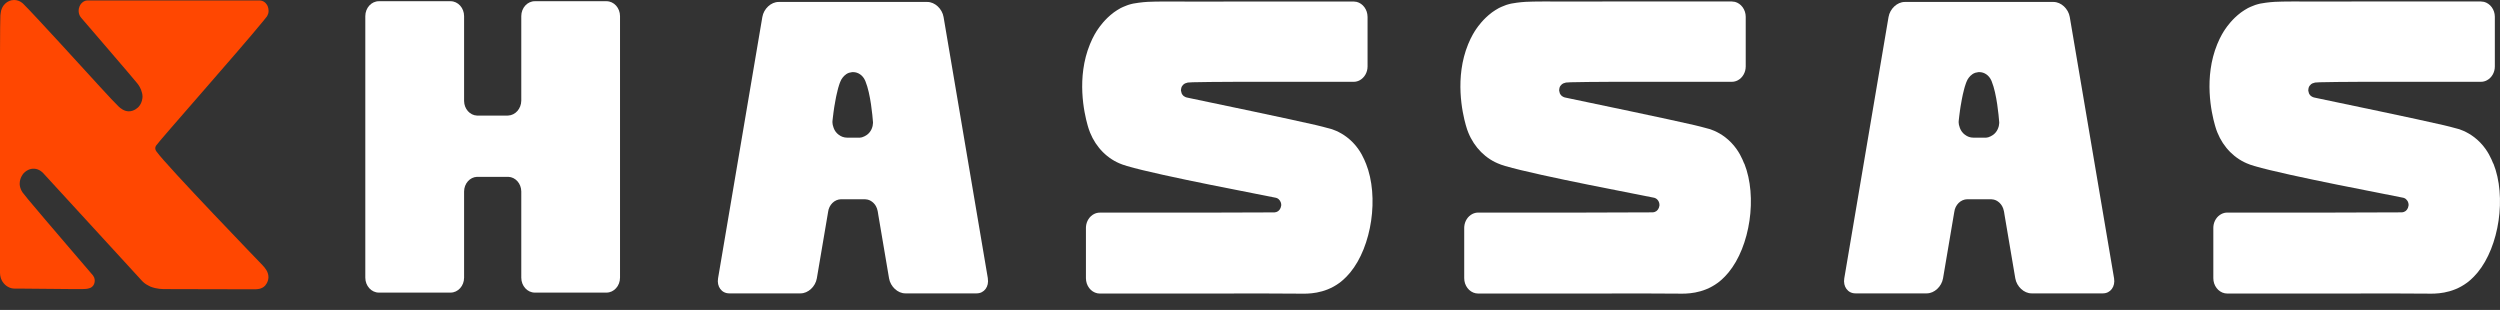 <?xml version="1.0" encoding="UTF-8"?> <svg xmlns="http://www.w3.org/2000/svg" width="121" height="15" viewBox="0 0 121 15" fill="none"><rect x="0" y="0" width="121" height="15" fill="#333333" stroke="none"/><path d="M29.355 0.059H25.884C25.523 0.059 25.23 0.383 25.23 0.781V4.874C25.224 5.26 24.946 5.578 24.592 5.593H24.576V5.594H23.086C22.743 5.579 22.468 5.272 22.462 4.891V4.886H22.463L22.462 4.878V0.781C22.462 0.383 22.168 0.059 21.808 0.059H18.336C17.976 0.059 17.681 0.383 17.681 0.781V13.44C17.681 13.837 17.976 14.162 18.336 14.162H21.808C22.168 14.162 22.462 13.837 22.462 13.44V9.264C22.467 8.882 22.741 8.574 23.087 8.559H24.606C24.951 8.574 25.225 8.882 25.23 9.264V13.44C25.23 13.837 25.524 14.162 25.884 14.162H29.355C29.715 14.162 30.009 13.837 30.009 13.44V0.781C30.009 0.383 29.715 0.059 29.355 0.059Z" fill="white"></path><path d="M41.599 6.662H41.533C41.302 6.66 41.119 6.662 40.998 6.662C40.851 6.662 40.712 6.612 40.598 6.524L40.588 6.518C40.481 6.438 40.397 6.327 40.349 6.193L40.307 6.054L40.304 6.043L40.303 6.035C40.288 5.955 40.29 5.897 40.29 5.886L40.291 5.872L40.297 5.805L40.298 5.796L40.299 5.792L40.302 5.763L40.303 5.758L40.308 5.712L40.309 5.703L40.311 5.684L40.312 5.675L40.313 5.669L40.318 5.63L40.319 5.617L40.323 5.583V5.582L40.328 5.551L40.33 5.533L40.332 5.51L40.334 5.497V5.494L40.337 5.471L40.34 5.449L40.343 5.425L40.344 5.418L40.345 5.414L40.347 5.394L40.352 5.368L40.356 5.332L40.363 5.288L40.368 5.253L40.369 5.242L40.374 5.209L40.379 5.175L40.38 5.17L40.387 5.132L40.391 5.1L40.392 5.099L40.397 5.073V5.072L40.398 5.07L40.401 5.048L40.402 5.045L40.404 5.041L40.406 5.026L40.414 4.976L40.417 4.962L40.418 4.957L40.423 4.923L40.427 4.906L40.429 4.893L40.43 4.885L40.437 4.849L40.443 4.816L40.45 4.78L40.451 4.772L40.453 4.764L40.455 4.751L40.462 4.714L40.463 4.709L40.464 4.703L40.467 4.688L40.475 4.651L40.476 4.647L40.477 4.643L40.481 4.624L40.489 4.589L40.495 4.565L40.501 4.533V4.532L40.502 4.531V4.53L40.504 4.529L40.508 4.509L40.517 4.472L40.521 4.455L40.528 4.425L40.529 4.423V4.419L40.53 4.416L40.532 4.406L40.536 4.385L40.541 4.368H40.542L40.55 4.334L40.554 4.316L40.563 4.283L40.566 4.27L40.578 4.225L40.581 4.219L40.592 4.184V4.183L40.594 4.174L40.604 4.142L40.607 4.132L40.61 4.123L40.611 4.118L40.617 4.101L40.643 4.024L40.645 4.018L40.649 4.01L40.656 3.991L40.659 3.986L40.667 3.963L40.67 3.958L40.707 3.877L40.734 3.827H40.736C40.782 3.753 40.895 3.591 41.093 3.522L41.25 3.49V3.491L41.274 3.49H41.289C41.54 3.49 41.759 3.651 41.865 3.884L41.875 3.907L41.876 3.91L41.88 3.918L41.889 3.939C42.139 4.542 42.232 5.653 42.247 5.851L42.251 5.895L42.252 5.902V5.904L42.253 5.951L42.237 6.079L42.233 6.102L42.227 6.125C42.174 6.332 42.04 6.499 41.864 6.584L41.845 6.595L41.827 6.603C41.757 6.639 41.683 6.662 41.606 6.665L41.599 6.662ZM47.812 13.471L45.669 0.824C45.601 0.424 45.248 0.095 44.885 0.095C42.484 0.095 40.082 0.095 37.682 0.095C37.318 0.095 36.965 0.423 36.897 0.824L34.754 13.471C34.686 13.871 34.928 14.199 35.292 14.199H38.75C39.114 14.199 39.467 13.871 39.535 13.471L40.077 10.276V10.275L40.079 10.261C40.121 9.916 40.386 9.649 40.71 9.643H40.731C41.102 9.643 41.472 9.643 41.843 9.643H41.86L41.99 9.66L41.997 9.662L42.021 9.669L42.031 9.673L42.053 9.68L42.065 9.685L42.085 9.692L42.098 9.698L42.118 9.708L42.148 9.725L42.177 9.743H42.178L42.195 9.756L42.213 9.769L42.227 9.779L42.254 9.803L42.255 9.804H42.256L42.287 9.834L42.315 9.865L42.33 9.883L42.337 9.891L42.349 9.907L42.357 9.919L42.366 9.933L42.378 9.952L42.383 9.958L42.407 10.002L42.446 10.093L42.477 10.208H42.478L42.494 10.298L42.509 10.397L42.51 10.401L43.03 13.471C43.097 13.871 43.451 14.199 43.814 14.199H47.272C47.636 14.199 47.878 13.871 47.81 13.471H47.812Z" fill="white"></path><path d="M96.106 6.662H96.043C95.812 6.66 95.629 6.662 95.507 6.662C95.36 6.662 95.221 6.612 95.108 6.524L95.098 6.518C94.991 6.438 94.907 6.327 94.858 6.193L94.817 6.054L94.813 6.043L94.812 6.035C94.797 5.955 94.798 5.897 94.799 5.886L94.8 5.872L94.806 5.805L94.807 5.796L94.808 5.792L94.811 5.763L94.812 5.758L94.817 5.712L94.818 5.703L94.82 5.684L94.821 5.675L94.822 5.669L94.826 5.63L94.828 5.617L94.832 5.583V5.582L94.836 5.551L94.839 5.533L94.842 5.51L94.843 5.497V5.496L94.844 5.494L94.846 5.471L94.85 5.449L94.853 5.425L94.854 5.418L94.855 5.414L94.857 5.394L94.859 5.368L94.872 5.288L94.877 5.253L94.878 5.242L94.884 5.209L94.888 5.175L94.889 5.17L94.896 5.132L94.901 5.1V5.099L94.906 5.073V5.072L94.907 5.07L94.91 5.048L94.911 5.045L94.912 5.041L94.915 5.026L94.923 4.976L94.925 4.962L94.927 4.957L94.933 4.923L94.935 4.906L94.938 4.893L94.939 4.885L94.945 4.849L94.952 4.816L94.959 4.78L94.96 4.772L94.962 4.764L94.964 4.751L94.972 4.714L94.973 4.709L94.974 4.703L94.977 4.688L94.985 4.651L94.986 4.647L94.987 4.643L94.99 4.624L94.998 4.589L94.999 4.584L95.002 4.565L95.01 4.533V4.532L95.011 4.531V4.53L95.012 4.529L95.017 4.509L95.025 4.472L95.03 4.455L95.037 4.425L95.038 4.423V4.419L95.039 4.416L95.041 4.406L95.046 4.385L95.051 4.368L95.052 4.364L95.06 4.334L95.064 4.316L95.073 4.283L95.076 4.27L95.089 4.225L95.09 4.219L95.1 4.184L95.101 4.183L95.105 4.174L95.115 4.142L95.118 4.132L95.12 4.123L95.121 4.118L95.128 4.101L95.154 4.024L95.156 4.018L95.159 4.013L95.16 4.01L95.166 3.991L95.168 3.986L95.177 3.963L95.18 3.958L95.217 3.877L95.244 3.827H95.245C95.29 3.753 95.404 3.591 95.603 3.522L95.76 3.49V3.491L95.783 3.49H95.797C96.049 3.49 96.268 3.651 96.374 3.884L96.385 3.907L96.386 3.91L96.39 3.918L96.398 3.939C96.647 4.542 96.741 5.653 96.756 5.851L96.76 5.895L96.761 5.902V5.904L96.763 5.951L96.746 6.079L96.742 6.102L96.735 6.125C96.681 6.332 96.547 6.499 96.371 6.584L96.353 6.595L96.335 6.603C96.265 6.639 96.191 6.662 96.114 6.665L96.106 6.662ZM102.321 13.471L100.177 0.824C100.109 0.424 99.757 0.095 99.393 0.095C96.992 0.095 94.591 0.095 92.189 0.095C91.826 0.095 91.473 0.423 91.405 0.824L89.263 13.471C89.195 13.871 89.435 14.199 89.799 14.199H93.259C93.621 14.199 93.975 13.871 94.043 13.471L94.584 10.276H94.585V10.275L94.587 10.261C94.629 9.916 94.894 9.649 95.218 9.643H95.24C95.609 9.643 95.98 9.643 96.352 9.643H96.368L96.498 9.66L96.504 9.662L96.529 9.669L96.538 9.673L96.561 9.68L96.594 9.692L96.607 9.698L96.626 9.708L96.657 9.725L96.686 9.743L96.702 9.756L96.721 9.769L96.734 9.779L96.762 9.803H96.763L96.764 9.804L96.796 9.834L96.798 9.838L96.822 9.865L96.838 9.883L96.844 9.891L96.856 9.907L96.865 9.919L96.874 9.933L96.886 9.952L96.89 9.958L96.915 10.002L96.955 10.093L96.986 10.208H96.987L97.004 10.298L97.019 10.397L97.02 10.401L97.54 13.471C97.608 13.871 97.961 14.199 98.324 14.199H101.783C102.147 14.199 102.388 13.871 102.321 13.471Z" fill="white"></path><path d="M66.112 7.92C66.023 7.697 65.857 7.289 65.485 6.903C65.108 6.512 64.704 6.335 64.467 6.254C64.121 6.157 63.848 6.09 63.703 6.056C62.585 5.793 58.546 4.951 57.623 4.758C57.534 4.739 57.472 4.726 57.446 4.72L57.422 4.714L57.375 4.697L57.365 4.691L57.296 4.652L57.27 4.629L57.234 4.589L57.202 4.538L57.191 4.515L57.162 4.398L57.16 4.391L57.158 4.361L57.174 4.259L57.192 4.206L57.197 4.196L57.221 4.155L57.29 4.08L57.291 4.078L57.302 4.07L57.305 4.069L57.353 4.04L57.361 4.035L57.49 3.995C57.523 3.99 57.608 3.986 57.73 3.981C58.113 3.97 58.885 3.964 59.802 3.96H65.517C65.621 3.96 65.721 3.933 65.808 3.886C65.921 3.825 66.016 3.731 66.083 3.616C66.15 3.501 66.19 3.364 66.19 3.217V0.816L66.189 0.811C66.187 0.462 65.963 0.168 65.667 0.092L65.517 0.073H59.265L59.215 0.076C58.603 0.076 57.998 0.076 57.422 0.076L56.945 0.075C56.816 0.073 56.627 0.072 56.397 0.073C56.043 0.076 55.741 0.078 55.539 0.09C55.41 0.098 55.265 0.111 55.112 0.132C55.03 0.14 54.948 0.153 54.868 0.17L54.83 0.178L54.791 0.186L54.702 0.209L54.684 0.214L54.597 0.241L54.52 0.27L54.379 0.327L54.34 0.344L54.24 0.391L54.178 0.428L54.074 0.489L53.948 0.573L53.884 0.619C53.77 0.708 53.663 0.804 53.563 0.911C53.662 0.804 53.77 0.707 53.884 0.619C53.483 0.923 53.232 1.277 53.143 1.407C53.071 1.509 52.91 1.756 52.754 2.14C52.093 3.752 52.469 5.456 52.639 6.057L52.673 6.173L52.707 6.278L52.71 6.283L52.759 6.417C53.051 7.141 53.611 7.703 54.301 7.954L54.336 7.967L54.371 7.979C54.435 8.001 54.495 8.021 54.546 8.036C56.183 8.517 61.296 9.47 61.743 9.57L61.763 9.575L61.805 9.589C61.926 9.642 62.011 9.769 62.012 9.919L62.011 9.94V9.942L62.008 9.959L61.981 10.061L61.948 10.123L61.924 10.158L61.868 10.213L61.845 10.229L61.774 10.263L61.697 10.278L61.68 10.28H61.676C60.528 10.283 59.382 10.287 58.234 10.291H53.232C53.133 10.291 53.039 10.315 52.955 10.357C52.737 10.467 52.581 10.7 52.561 10.974L52.559 11.033V13.465L52.57 13.596C52.626 13.943 52.902 14.208 53.233 14.208H59.664L59.733 14.205H61.35C62.084 14.206 62.663 14.208 62.949 14.213C63.277 14.218 64.085 14.239 64.834 13.687C64.892 13.644 65.109 13.48 65.348 13.192C66.393 11.927 66.755 9.529 66.112 7.914V7.92Z" fill="white"></path><path d="M84.419 7.92C84.33 7.696 84.164 7.289 83.791 6.903C83.414 6.512 83.011 6.335 82.773 6.254C82.428 6.157 82.154 6.09 82.009 6.056C80.891 5.793 76.853 4.951 75.93 4.758C75.841 4.738 75.778 4.726 75.753 4.72L75.728 4.714L75.681 4.697L75.67 4.691L75.601 4.652L75.576 4.629L75.539 4.589L75.507 4.538L75.495 4.515L75.466 4.397L75.465 4.391L75.463 4.361L75.478 4.259L75.495 4.206L75.501 4.196L75.524 4.155H75.525L75.594 4.08L75.596 4.078L75.608 4.07L75.61 4.069L75.658 4.04L75.665 4.035L75.794 3.995C75.828 3.99 75.911 3.986 76.034 3.981C76.417 3.97 77.189 3.964 78.105 3.959H83.82C83.924 3.959 84.023 3.933 84.112 3.885C84.225 3.825 84.32 3.731 84.386 3.616C84.453 3.501 84.493 3.364 84.493 3.217V0.81C84.491 0.46 84.266 0.167 83.971 0.09L83.82 0.072H77.568L77.519 0.074C76.907 0.074 76.302 0.074 75.726 0.074L75.249 0.073C75.122 0.072 74.931 0.071 74.701 0.072C74.347 0.074 74.046 0.077 73.843 0.089C73.714 0.096 73.568 0.11 73.417 0.13C73.335 0.139 73.252 0.152 73.172 0.169L73.135 0.176L73.096 0.185L73.007 0.208L72.99 0.213L72.902 0.239L72.826 0.269L72.684 0.326L72.645 0.343L72.545 0.39L72.379 0.488L72.253 0.572L72.189 0.618C72.076 0.707 71.968 0.802 71.868 0.909C71.968 0.802 72.075 0.705 72.189 0.618C71.789 0.921 71.537 1.276 71.448 1.405C71.378 1.507 71.215 1.755 71.059 2.138C70.399 3.751 70.775 5.454 70.945 6.056L70.98 6.171L70.99 6.205L71.013 6.277L71.015 6.282L71.065 6.415C71.358 7.14 71.918 7.701 72.607 7.952L72.642 7.966L72.676 7.978C72.741 8 72.8 8.019 72.853 8.035C74.488 8.515 79.603 9.469 80.05 9.569L80.068 9.573L80.11 9.588C80.231 9.64 80.316 9.768 80.318 9.918L80.317 9.939V9.941L80.316 9.958L80.288 10.06L80.255 10.122L80.231 10.157L80.175 10.212L80.152 10.227L80.082 10.261L80.005 10.277L79.987 10.278H79.985C78.837 10.282 77.689 10.286 76.542 10.289H71.541C71.442 10.289 71.349 10.314 71.264 10.356C71.047 10.465 70.891 10.698 70.87 10.972L70.868 11.032V13.463L70.878 13.594C70.934 13.941 71.21 14.207 71.541 14.207H77.973L78.042 14.204H79.658C80.394 14.205 80.972 14.207 81.259 14.212C81.587 14.217 82.395 14.238 83.145 13.685C83.203 13.643 83.42 13.479 83.658 13.19C84.704 11.926 85.067 9.527 84.424 7.912L84.419 7.92Z" fill="white"></path><path d="M120.674 7.92C120.584 7.696 120.418 7.289 120.046 6.903C119.669 6.512 119.265 6.335 119.029 6.254C118.682 6.157 118.41 6.09 118.263 6.056C117.145 5.793 113.108 4.951 112.185 4.758C112.095 4.738 112.033 4.726 112.008 4.72L111.985 4.714L111.938 4.697L111.927 4.691L111.858 4.652L111.832 4.629L111.796 4.589L111.764 4.538L111.753 4.515L111.723 4.397L111.722 4.391L111.721 4.361L111.735 4.259L111.754 4.206L111.758 4.196L111.783 4.155L111.852 4.08L111.853 4.078L111.864 4.07L111.866 4.069L111.916 4.04L111.922 4.035L112.052 3.995C112.086 3.99 112.169 3.986 112.292 3.981C112.674 3.97 113.446 3.964 114.363 3.959H120.078C120.182 3.959 120.281 3.933 120.369 3.885C120.481 3.825 120.577 3.731 120.644 3.616C120.711 3.501 120.75 3.364 120.75 3.217V0.81C120.748 0.46 120.524 0.167 120.227 0.09L120.078 0.072H113.826L113.775 0.074C113.165 0.074 112.559 0.074 111.983 0.074L111.506 0.073C111.378 0.072 111.188 0.071 110.958 0.072C110.604 0.074 110.302 0.077 110.098 0.089C109.971 0.096 109.824 0.11 109.673 0.13C109.59 0.139 109.509 0.152 109.427 0.169L109.39 0.176L109.351 0.185L109.262 0.208L109.245 0.213L109.158 0.239L109.081 0.269L108.939 0.326L108.901 0.343L108.801 0.39L108.635 0.488L108.509 0.572L108.445 0.618C108.331 0.707 108.224 0.802 108.124 0.909C108.224 0.802 108.331 0.705 108.445 0.618C108.044 0.921 107.793 1.276 107.704 1.405C107.633 1.507 107.471 1.755 107.315 2.138C106.655 3.751 107.03 5.454 107.202 6.056L107.236 6.171L107.27 6.277L107.271 6.282L107.322 6.415C107.614 7.14 108.174 7.701 108.863 7.952L108.898 7.966L108.934 7.978C108.997 8 109.058 8.019 109.11 8.035C110.746 8.515 115.86 9.469 116.306 9.569L116.327 9.573L116.369 9.588C116.489 9.64 116.574 9.768 116.576 9.918L116.574 9.939L116.573 9.941L116.572 9.958L116.545 10.06L116.512 10.122L116.488 10.157L116.431 10.212L116.409 10.227L116.339 10.261L116.262 10.277L116.243 10.278H116.241C115.093 10.282 113.945 10.286 112.799 10.289H107.798C107.698 10.289 107.605 10.314 107.521 10.356C107.303 10.465 107.147 10.698 107.127 10.972L107.125 11.032V13.463L107.135 13.594C107.191 13.941 107.468 14.207 107.798 14.207H114.229L114.298 14.204H115.915C116.65 14.205 117.229 14.207 117.516 14.212C117.843 14.217 118.651 14.238 119.401 13.685C119.46 13.643 119.676 13.479 119.915 13.19C120.96 11.926 121.323 9.527 120.68 7.912L120.674 7.92Z" fill="white"></path><path d="M12.713 12.844V12.843L12.712 12.842C12.712 12.842 8.079 8.043 7.573 7.333C7.557 7.31 7.512 7.247 7.515 7.166C7.515 7.166 7.518 7.105 7.556 7.046C7.706 6.815 11.62 2.393 12.732 1.029L12.914 0.802L12.938 0.762L12.981 0.66C13.035 0.47 12.958 0.304 12.942 0.272L12.91 0.217C12.842 0.114 12.757 0.071 12.737 0.062L12.66 0.034C12.606 0.022 12.563 0.023 12.556 0.023C12.444 0.026 4.335 0.022 4.235 0.022L4.151 0.031C4.018 0.064 3.935 0.167 3.906 0.208C3.892 0.226 3.807 0.348 3.806 0.521C3.806 0.554 3.809 0.606 3.825 0.665C3.855 0.773 3.913 0.841 3.934 0.866C4.024 0.974 6.404 3.731 6.649 4.04C6.71 4.116 6.824 4.276 6.875 4.5C6.885 4.546 6.899 4.603 6.898 4.68C6.897 4.734 6.886 4.972 6.71 5.169C6.691 5.189 6.503 5.392 6.23 5.388C6.012 5.385 5.841 5.25 5.738 5.152C5.604 5.027 5.274 4.673 4.846 4.207C4.304 3.611 1.571 0.615 1.127 0.187L1.093 0.156L1.08 0.144C0.969 0.053 0.833 0 0.683 0C0.345 0 0.067 0.276 0.033 0.633L0.019 0.744C0.01 0.874 0.003 1.527 0 2.597V13.202C0 13.282 0.012 13.361 0.034 13.435L0.041 13.46L0.045 13.471L0.053 13.494L0.085 13.565L0.088 13.572L0.11 13.611L0.128 13.641L0.134 13.649C0.263 13.841 0.473 13.968 0.707 13.968H0.989C1.488 13.972 2.514 13.981 3.386 13.99C3.571 13.986 3.721 13.988 3.823 13.99C4.022 13.994 4.305 14.004 4.451 13.887L4.512 13.822C4.586 13.722 4.585 13.604 4.585 13.573C4.584 13.54 4.58 13.488 4.556 13.427L4.498 13.328L4.497 13.327L4.495 13.325C4.459 13.277 2.192 10.647 1.372 9.663C1.225 9.485 1.125 9.361 1.093 9.315C1.015 9.204 0.981 9.079 0.981 9.079C0.975 9.058 0.962 9.012 0.955 8.951L0.953 8.886C0.954 8.611 1.118 8.416 1.135 8.397C1.153 8.376 1.239 8.28 1.375 8.219C1.456 8.183 1.555 8.157 1.668 8.166C1.899 8.185 2.046 8.332 2.087 8.375C3.07 9.447 4.632 11.149 5.616 12.222C5.765 12.386 6.699 13.404 6.85 13.568L6.851 13.57L6.884 13.606C6.974 13.699 7.079 13.764 7.079 13.764C7.145 13.797 7.218 13.848 7.293 13.877C7.585 13.989 7.852 13.996 8.061 13.992C10.258 14.003 11.882 13.997 12.345 14C12.427 14 12.653 14.001 12.814 13.842C12.824 13.833 12.988 13.668 12.993 13.421C12.998 13.152 12.808 12.943 12.713 12.845V12.844Z" fill="#FF4701"></path></svg> 